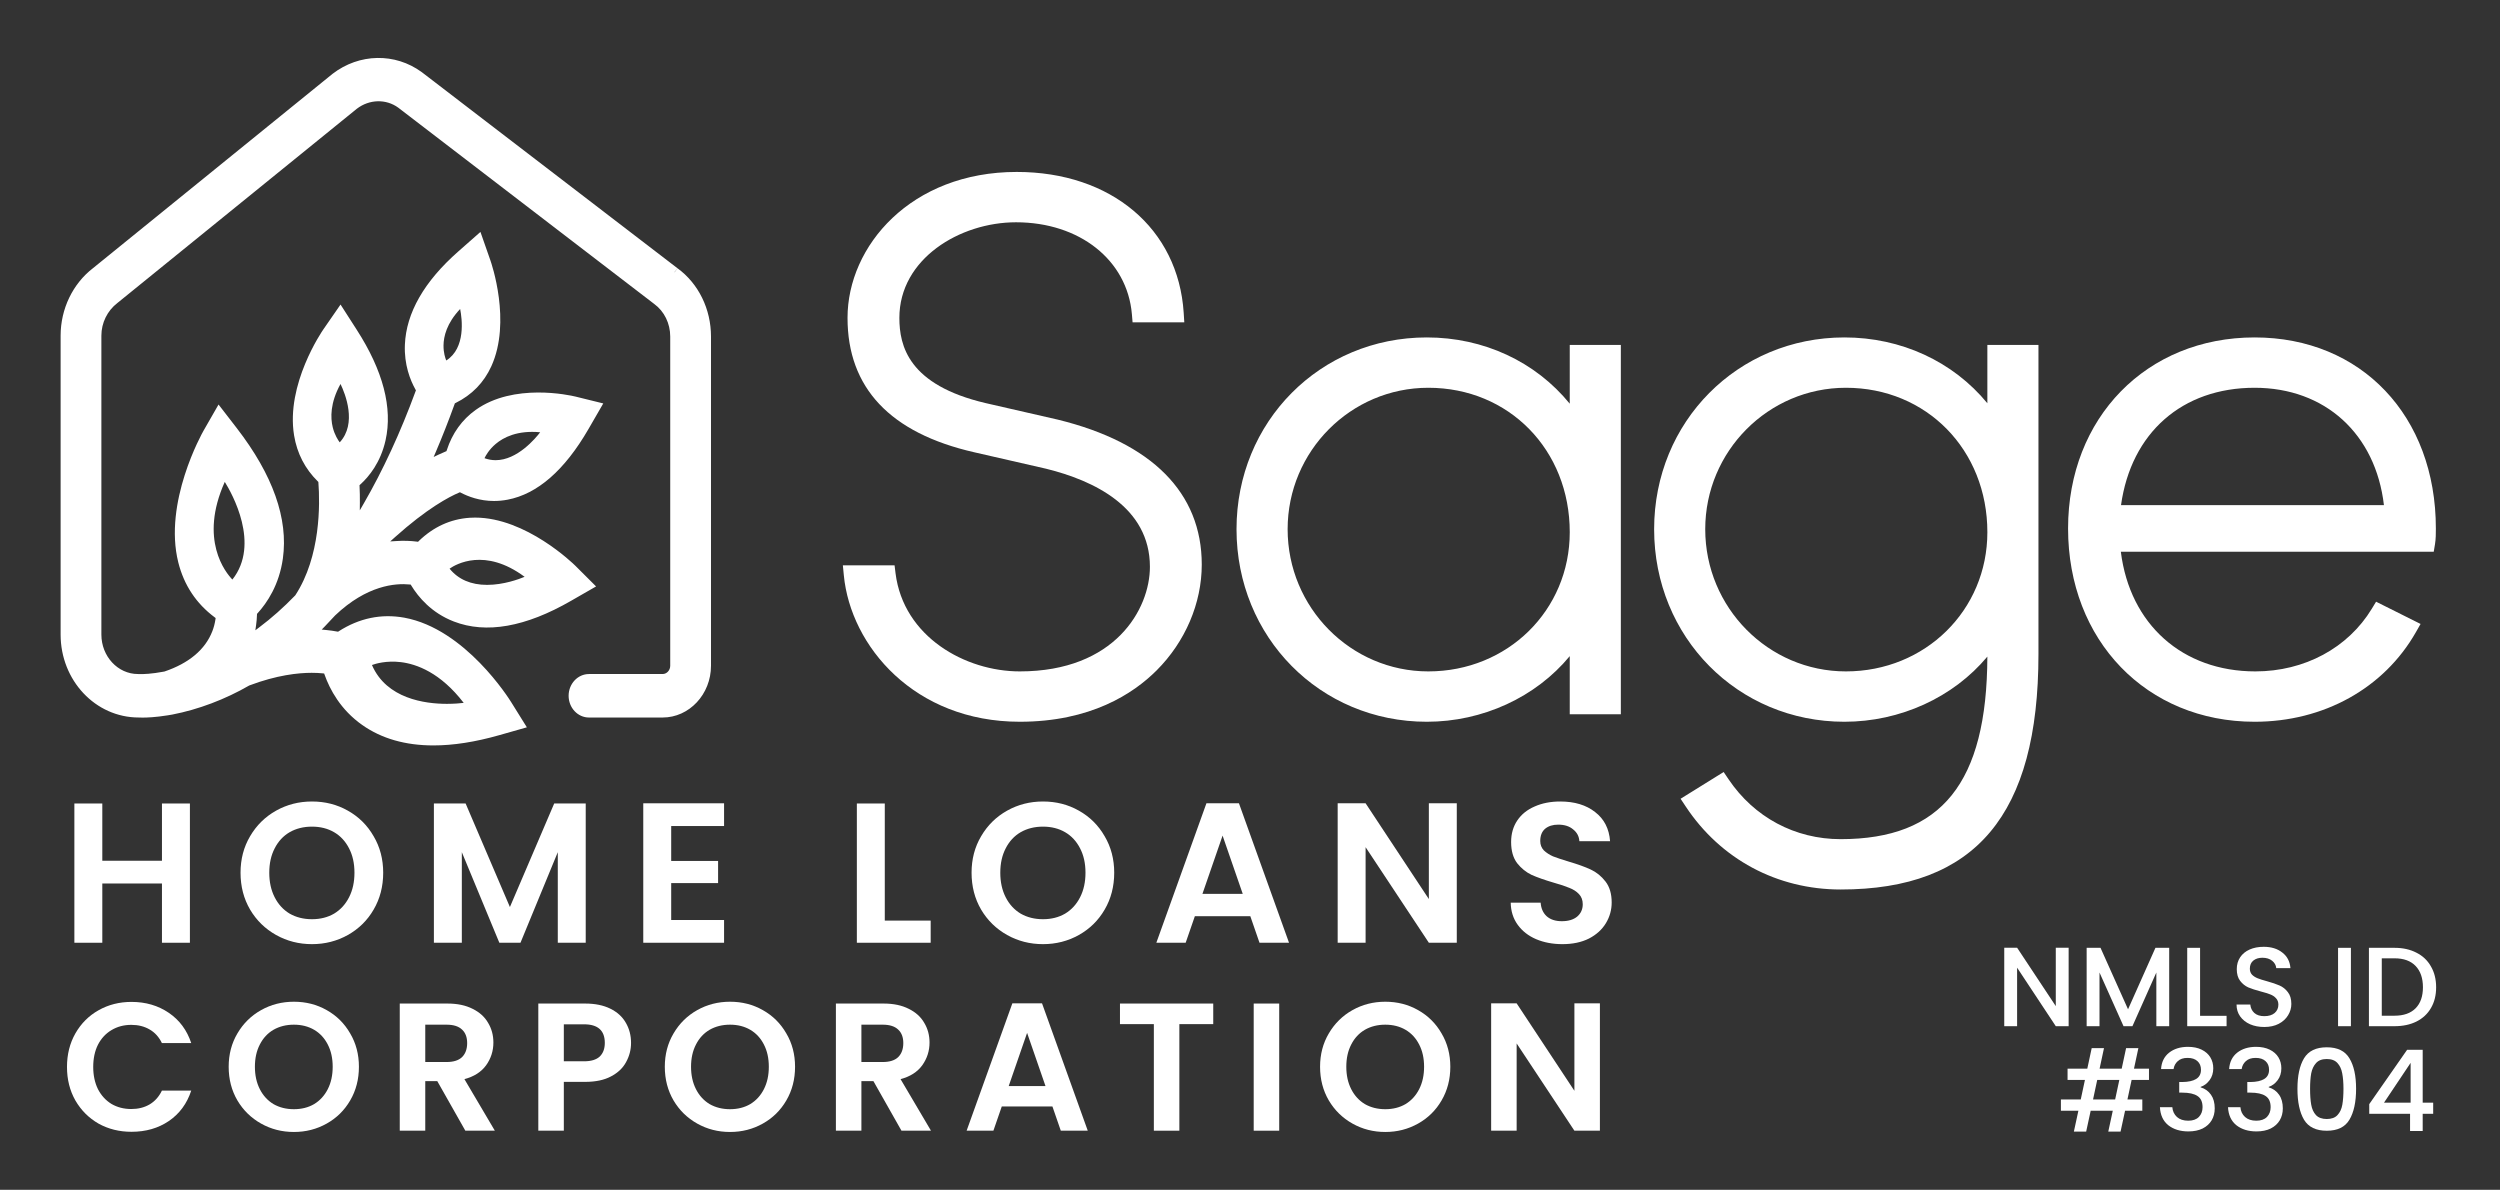 <svg width="353" height="168" viewBox="0 0 353 168" fill="none" xmlns="http://www.w3.org/2000/svg">
<rect x="0" y="0" width="353" height="168" fill="#333333" stroke="none"/>
<path fill-rule="evenodd" clip-rule="evenodd" d="M31.739 68.043C32.76 69.684 36.782 76.823 32.813 81.833C31.872 80.861 28.066 76.231 31.739 68.043ZM48.081 54.217C48.753 55.612 50.434 59.797 47.97 62.459C47.761 62.187 47.251 61.435 46.978 60.316C46.661 59.011 46.599 56.901 48.081 54.217ZM64.973 43.63C65.252 45.04 65.781 49.143 63.011 50.903C62.871 50.566 62.612 49.801 62.625 48.764C62.639 47.532 63.06 45.649 64.973 43.63ZM69.991 62.685C71.08 61.764 73.039 60.734 76.273 61.035C75.633 61.871 73.056 64.978 69.983 64.978C69.452 64.978 68.923 64.883 68.41 64.697C68.591 64.315 69.061 63.471 69.991 62.685ZM74.075 81.446C73.315 81.766 71.122 82.585 68.778 82.585C66.499 82.585 64.716 81.815 63.481 80.295C64.378 79.665 68.469 77.29 74.075 81.446ZM56.58 93.491C58.83 93.758 62.194 94.976 65.475 99.245C65.009 99.302 64.162 99.384 63.103 99.384C60.027 99.384 54.572 98.67 52.521 93.899C53.023 93.715 54.547 93.25 56.58 93.491ZM95.665 37.88L95.253 38.446L95.231 38.432L95.658 37.876L59.542 10.178C55.782 7.434 50.73 7.525 46.959 10.423L13.151 37.848C10.275 40.055 8.559 43.622 8.559 47.391V89.601C8.559 96.06 13.463 101.312 19.593 101.312H19.597C19.773 101.321 19.933 101.325 20.152 101.325C20.726 101.325 21.942 101.284 23.646 101.01L24.308 100.9C28.008 100.187 31.807 98.747 35.193 96.79C39.093 95.312 42.138 95.002 44.006 95.002C44.571 95.002 45.106 95.028 45.594 95.079L45.772 95.099L45.835 95.278C46.56 97.32 48.071 100.207 51.153 102.373C53.886 104.293 57.248 105.254 61.203 105.254C64.012 105.254 67.122 104.769 70.518 103.799L74.393 102.697L72.176 99.138C71.916 98.717 65.708 88.796 57.087 87.216C53.839 86.631 50.72 87.278 47.819 89.142L47.732 89.2L47.618 89.178C47.142 89.087 46.61 89.012 46.042 88.956L45.425 88.895L45.871 88.441C46.393 87.903 46.897 87.369 47.324 86.894C51.809 82.629 55.841 82.328 57.852 82.53L57.993 82.543L58.068 82.668C59.07 84.315 60.925 86.535 64.068 87.752C68.633 89.525 74.213 88.541 80.642 84.83L84.166 82.804L81.238 79.882C80.957 79.605 74.271 73.084 67.086 73.084C66.806 73.084 66.549 73.091 66.308 73.109C63.599 73.296 61.181 74.405 59.118 76.409L59.027 76.5L58.893 76.481C57.968 76.358 56.982 76.33 55.956 76.396L55.1 76.449L55.75 75.866C60.294 71.792 63.386 70.163 64.826 69.554L64.945 69.504L65.061 69.566C66.084 70.102 67.727 70.74 69.752 70.74C70.38 70.74 71.025 70.677 71.674 70.555C75.883 69.753 79.72 66.406 83.078 60.607L85.182 56.965L81.266 55.998C80.389 55.787 72.538 54.052 67.174 57.874C65.236 59.258 63.861 61.172 63.088 63.562L63.042 63.701L62.922 63.751C62.612 63.877 62.276 64.025 61.921 64.196L61.23 64.526L61.543 63.797C62.43 61.723 63.321 59.458 64.189 57.059L64.23 56.949L64.336 56.897C66.63 55.765 68.326 54.023 69.374 51.723C72.244 45.422 69.374 37.135 69.251 36.786L67.839 32.748L64.721 35.495C59.895 39.74 57.355 44.175 57.17 48.675C57.055 51.487 57.916 53.661 58.659 54.991L58.729 55.114L58.677 55.252C56.546 61.057 54.079 66.399 51.344 71.127L50.804 72.062L50.814 70.971C50.822 70.184 50.806 69.409 50.769 68.656L50.762 68.51L50.866 68.417C52.111 67.292 53.741 65.296 54.44 62.174C55.463 57.598 54.094 52.345 50.369 46.559L48.084 43.001L45.685 46.47C45.466 46.785 40.335 54.27 41.526 61.486C41.943 64.016 43.07 66.197 44.872 67.97L44.952 68.052L44.96 68.17C45.181 71.11 45.296 78.558 41.694 84.061C40.001 85.806 38.383 87.243 36.604 88.582L36.056 88.998L36.157 88.291C36.227 87.802 36.27 87.299 36.285 86.791L36.288 86.677L36.367 86.594C37.714 85.116 39.425 82.576 39.942 78.859C40.727 73.253 38.534 67.057 33.429 60.447L30.857 57.118L28.748 60.798C28.515 61.208 23.051 70.959 25.177 79.423C25.979 82.617 27.703 85.218 30.305 87.159L30.447 87.266L30.422 87.448C30.334 88.036 30.188 88.597 29.985 89.119C28.98 91.724 26.672 93.651 23.215 94.82C21.33 95.179 20.195 95.186 19.878 95.179L19.481 95.173C16.632 95.173 14.315 92.674 14.315 89.601V47.391C14.315 45.594 15.153 43.877 16.573 42.787L50.38 15.36C52.149 14.002 54.51 13.945 56.235 15.203L92.383 42.924C93.795 43.954 94.636 45.672 94.636 47.522V93.999C94.636 94.647 94.152 95.173 93.554 95.173H83.167C81.58 95.173 80.289 96.55 80.289 98.243C80.289 99.938 81.58 101.315 83.167 101.315H93.554C97.325 101.315 100.393 98.034 100.393 93.999V47.522C100.393 43.642 98.626 40.037 95.665 37.88Z" fill="#FFFFFF"/>
<path fill-rule="evenodd" clip-rule="evenodd" d="M149.38 59.256L139.181 56.919C128.255 54.36 126.991 48.822 126.991 44.88C126.991 36.545 135.537 31.386 143.457 31.386C152.435 31.386 159.163 36.718 159.822 44.35L159.92 45.513H167.222L167.137 44.161C166.373 32.269 156.899 24.278 143.565 24.278C128.607 24.278 119.671 34.753 119.671 44.88C119.671 54.76 125.684 61.144 137.544 63.856L147.72 66.187C154.404 67.837 162.368 71.578 162.368 80.037C162.368 85.972 157.474 94.802 143.989 94.802C136.328 94.802 127.576 89.945 126.449 80.941L126.314 79.827H119.012L119.147 81.218C120.106 91.249 129.139 101.911 143.989 101.911C153.97 101.911 160.007 97.969 163.314 94.662C167.366 90.613 169.689 85.168 169.689 79.717C169.689 69.588 162.666 62.513 149.38 59.256Z" fill="#FFFFFF"/>
<path fill-rule="evenodd" clip-rule="evenodd" d="M201.678 94.802C190.724 94.802 181.813 85.795 181.813 74.724C181.813 63.712 190.724 54.753 201.678 54.753C213.064 54.753 221.649 63.522 221.649 75.149C221.649 86.169 212.878 94.802 201.678 94.802ZM221.648 57.002C216.805 51.049 209.476 47.645 201.465 47.645C186.399 47.645 174.596 59.539 174.596 74.724C174.596 89.969 186.399 101.912 201.465 101.912C209.346 101.912 216.852 98.457 221.648 92.646V100.85H228.863V48.707H221.648V57.002Z" fill="#FFFFFF"/>
<path fill-rule="evenodd" clip-rule="evenodd" d="M260.643 94.802C249.69 94.802 240.779 85.795 240.779 74.724C240.779 63.712 249.69 54.753 260.643 54.753C272.03 54.753 280.616 63.522 280.616 75.149C280.616 86.169 271.843 94.802 260.643 94.802ZM280.615 56.938C275.756 51.026 268.429 47.645 260.431 47.645C245.365 47.645 233.563 59.539 233.563 74.724C233.563 89.969 245.365 101.912 260.431 101.912C268.299 101.912 275.805 98.482 280.615 92.713C280.556 110.538 274.159 118.489 259.899 118.489C253.455 118.489 247.684 115.404 244.065 110.021L243.379 109.007L237.298 112.785L238.023 113.875C242.951 121.324 250.926 125.598 259.899 125.598C278.955 125.598 287.83 115.035 287.83 92.356V48.706H280.615V56.938Z" fill="#FFFFFF"/>
<path fill-rule="evenodd" clip-rule="evenodd" d="M299.487 71.329C300.92 61.098 308.133 54.753 318.351 54.753C328.287 54.753 335.435 61.252 336.612 71.329H299.487ZM318.351 47.645C303.089 47.645 292.012 58.988 292.012 74.62C292.012 90.433 303.089 101.912 318.351 101.912C328.1 101.912 336.613 97.185 341.122 89.267L341.785 88.103L335.646 85.032L335.502 84.96L334.896 85.96C331.533 91.498 325.388 94.802 318.457 94.802C308.178 94.802 300.742 88.178 299.463 77.907H343.643L343.821 76.844C343.944 76.104 343.944 75.315 343.944 74.62C343.944 58.736 333.419 47.645 318.351 47.645Z" fill="#FFFFFF"/>
<path d="M26.814 113.453V133.116H22.869V124.749H14.446V133.116H10.502V113.453H14.446V121.538H22.869V113.453H26.814Z" fill="#FFFFFF"/>
<path d="M44.05 133.313C42.209 133.313 40.519 132.881 38.979 132.018C37.439 131.154 36.218 129.961 35.316 128.44C34.415 126.9 33.964 125.163 33.964 123.228C33.964 121.312 34.415 119.594 35.316 118.073C36.218 116.533 37.439 115.331 38.979 114.467C40.519 113.603 42.209 113.171 44.05 113.171C45.909 113.171 47.599 113.603 49.12 114.467C50.66 115.331 51.872 116.533 52.755 118.073C53.656 119.594 54.107 121.312 54.107 123.228C54.107 125.163 53.656 126.9 52.755 128.44C51.872 129.961 50.66 131.154 49.12 132.018C47.58 132.881 45.89 133.313 44.05 133.313ZM44.05 129.792C45.233 129.792 46.275 129.529 47.177 129.003C48.078 128.459 48.782 127.689 49.289 126.693C49.797 125.698 50.05 124.543 50.05 123.228C50.05 121.913 49.797 120.768 49.289 119.791C48.782 118.796 48.078 118.035 47.177 117.509C46.275 116.983 45.233 116.721 44.05 116.721C42.866 116.721 41.815 116.983 40.895 117.509C39.993 118.035 39.289 118.796 38.782 119.791C38.275 120.768 38.021 121.913 38.021 123.228C38.021 124.543 38.275 125.698 38.782 126.693C39.289 127.689 39.993 128.459 40.895 129.003C41.815 129.529 42.866 129.792 44.05 129.792Z" fill="#FFFFFF"/>
<path d="M82.704 113.453V133.116H78.76V120.327L73.492 133.116H70.506L65.21 120.327V133.116H61.266V113.453H65.745L71.999 128.074L78.253 113.453H82.704Z" fill="#FFFFFF"/>
<path d="M94.773 116.636V121.566H101.394V124.693H94.773V129.905H102.239V133.116H90.829V113.425H102.239V116.636H94.773Z" fill="#FFFFFF"/>
<path d="M124.931 129.989H131.411V133.116H120.988V113.453H124.931V129.989Z" fill="#FFFFFF"/>
<path d="M147.27 133.313C145.43 133.313 143.739 132.881 142.199 132.018C140.659 131.154 139.438 129.961 138.537 128.44C137.635 126.9 137.185 125.163 137.185 123.228C137.185 121.312 137.635 119.594 138.537 118.073C139.438 116.533 140.659 115.331 142.199 114.467C143.739 113.603 145.43 113.171 147.27 113.171C149.129 113.171 150.82 113.603 152.341 114.467C153.881 115.331 155.092 116.533 155.975 118.073C156.876 119.594 157.327 121.312 157.327 123.228C157.327 125.163 156.876 126.9 155.975 128.44C155.092 129.961 153.881 131.154 152.341 132.018C150.801 132.881 149.111 133.313 147.27 133.313ZM147.27 129.792C148.453 129.792 149.496 129.529 150.397 129.003C151.299 128.459 152.003 127.689 152.51 126.693C153.017 125.698 153.271 124.543 153.271 123.228C153.271 121.913 153.017 120.768 152.51 119.791C152.003 118.796 151.299 118.035 150.397 117.509C149.496 116.983 148.453 116.721 147.27 116.721C146.087 116.721 145.035 116.983 144.115 117.509C143.213 118.035 142.509 118.796 142.002 119.791C141.495 120.768 141.241 121.913 141.241 123.228C141.241 124.543 141.495 125.698 142.002 126.693C142.509 127.689 143.213 128.459 144.115 129.003C145.035 129.529 146.087 129.792 147.27 129.792Z" fill="#FFFFFF"/>
<path d="M176.545 129.37H168.713L167.417 133.116H163.276L170.347 113.425H174.939L182.01 133.116H177.841L176.545 129.37ZM175.474 126.214L172.629 117.988L169.784 126.214H175.474Z" fill="#FFFFFF"/>
<path d="M205.698 133.116H201.754L192.823 119.622V133.116H188.879V113.425H192.823L201.754 126.947V113.425H205.698V133.116Z" fill="#FFFFFF"/>
<path d="M220.61 133.313C219.239 133.313 218 133.079 216.892 132.609C215.803 132.14 214.939 131.464 214.3 130.581C213.661 129.698 213.333 128.656 213.314 127.454H217.54C217.596 128.261 217.878 128.9 218.385 129.369C218.911 129.839 219.624 130.074 220.526 130.074C221.446 130.074 222.169 129.858 222.695 129.426C223.221 128.975 223.484 128.393 223.484 127.679C223.484 127.097 223.305 126.618 222.949 126.242C222.592 125.867 222.141 125.576 221.596 125.369C221.071 125.144 220.338 124.9 219.399 124.637C218.122 124.261 217.08 123.895 216.272 123.538C215.483 123.162 214.798 122.608 214.216 121.876C213.652 121.125 213.37 120.129 213.37 118.89C213.37 117.725 213.661 116.711 214.244 115.847C214.826 114.983 215.643 114.326 216.695 113.875C217.746 113.406 218.948 113.171 220.301 113.171C222.329 113.171 223.972 113.669 225.231 114.664C226.508 115.641 227.212 117.012 227.343 118.777H223.005C222.967 118.101 222.676 117.547 222.132 117.115C221.606 116.664 220.902 116.439 220.019 116.439C219.249 116.439 218.629 116.636 218.159 117.03C217.709 117.425 217.483 117.998 217.483 118.749C217.483 119.275 217.652 119.716 217.99 120.073C218.347 120.411 218.779 120.693 219.286 120.918C219.812 121.125 220.545 121.369 221.484 121.651C222.761 122.026 223.803 122.402 224.611 122.777C225.418 123.153 226.113 123.716 226.695 124.468C227.278 125.219 227.569 126.205 227.569 127.426C227.569 128.477 227.296 129.454 226.752 130.355C226.207 131.257 225.409 131.98 224.357 132.525C223.305 133.051 222.057 133.313 220.61 133.313Z" fill="#FFFFFF"/>
<path d="M9.459 150.652C9.459 148.886 9.854 147.308 10.643 145.919C11.448 144.513 12.537 143.424 13.909 142.652C15.298 141.864 16.85 141.469 18.565 141.469C20.571 141.469 22.329 141.984 23.838 143.013C25.347 144.041 26.401 145.465 27.001 147.282H22.86C22.449 146.425 21.866 145.782 21.111 145.353C20.374 144.924 19.516 144.71 18.539 144.71C17.493 144.71 16.558 144.959 15.735 145.456C14.929 145.936 14.295 146.622 13.832 147.514C13.386 148.405 13.163 149.452 13.163 150.652C13.163 151.835 13.386 152.881 13.832 153.79C14.295 154.682 14.929 155.376 15.735 155.873C16.558 156.353 17.493 156.594 18.539 156.594C19.516 156.594 20.374 156.379 21.111 155.951C21.866 155.505 22.449 154.853 22.86 153.996H27.001C26.401 155.83 25.347 157.262 23.838 158.291C22.346 159.303 20.588 159.809 18.565 159.809C16.85 159.809 15.298 159.423 13.909 158.651C12.537 157.862 11.448 156.774 10.643 155.385C9.854 153.996 9.459 152.418 9.459 150.652Z" fill="#FFFFFF"/>
<path d="M41.497 159.835C39.817 159.835 38.273 159.44 36.867 158.651C35.461 157.863 34.347 156.774 33.523 155.385C32.7 153.979 32.289 152.392 32.289 150.626C32.289 148.877 32.7 147.308 33.523 145.919C34.347 144.513 35.461 143.416 36.867 142.627C38.273 141.838 39.817 141.444 41.497 141.444C43.195 141.444 44.738 141.838 46.127 142.627C47.533 143.416 48.639 144.513 49.445 145.919C50.268 147.308 50.68 148.877 50.68 150.626C50.68 152.392 50.268 153.979 49.445 155.385C48.639 156.774 47.533 157.863 46.127 158.651C44.721 159.44 43.178 159.835 41.497 159.835ZM41.497 156.619C42.578 156.619 43.529 156.379 44.352 155.899C45.175 155.402 45.819 154.699 46.282 153.79C46.744 152.881 46.976 151.827 46.976 150.626C46.976 149.426 46.744 148.38 46.282 147.488C45.819 146.579 45.175 145.885 44.352 145.405C43.529 144.925 42.578 144.685 41.497 144.685C40.417 144.685 39.457 144.925 38.616 145.405C37.793 145.885 37.15 146.579 36.687 147.488C36.224 148.38 35.993 149.426 35.993 150.626C35.993 151.827 36.224 152.881 36.687 153.79C37.15 154.699 37.793 155.402 38.616 155.899C39.457 156.379 40.417 156.619 41.497 156.619Z" fill="#FFFFFF"/>
<path d="M65.706 159.654L61.745 152.658H60.047V159.654H56.446V141.701H63.185C64.574 141.701 65.757 141.949 66.735 142.447C67.712 142.927 68.441 143.587 68.921 144.427C69.418 145.25 69.667 146.176 69.667 147.205C69.667 148.388 69.324 149.46 68.638 150.42C67.952 151.363 66.932 152.015 65.577 152.375L69.873 159.654H65.706ZM60.047 149.957H63.057C64.034 149.957 64.763 149.726 65.243 149.263C65.723 148.783 65.963 148.123 65.963 147.282C65.963 146.459 65.723 145.825 65.243 145.379C64.763 144.916 64.034 144.684 63.057 144.684H60.047V149.957Z" fill="#FFFFFF"/>
<path d="M89.103 147.257C89.103 148.217 88.871 149.117 88.408 149.957C87.963 150.798 87.251 151.475 86.273 151.989C85.313 152.504 84.096 152.761 82.621 152.761H79.612V159.654H76.01V141.701H82.621C84.01 141.701 85.193 141.941 86.171 142.421C87.148 142.901 87.877 143.561 88.357 144.402C88.854 145.242 89.103 146.193 89.103 147.257ZM82.467 149.855C83.461 149.855 84.198 149.632 84.679 149.186C85.159 148.723 85.399 148.08 85.399 147.257C85.399 145.508 84.421 144.633 82.467 144.633H79.612V149.855H82.467Z" fill="#FFFFFF"/>
<path d="M103.08 159.835C101.399 159.835 99.856 159.44 98.45 158.651C97.044 157.863 95.929 156.774 95.106 155.385C94.283 153.979 93.871 152.392 93.871 150.626C93.871 148.877 94.283 147.308 95.106 145.919C95.929 144.513 97.044 143.416 98.45 142.627C99.856 141.838 101.399 141.444 103.08 141.444C104.777 141.444 106.321 141.838 107.709 142.627C109.116 143.416 110.222 144.513 111.028 145.919C111.851 147.308 112.262 148.877 112.262 150.626C112.262 152.392 111.851 153.979 111.028 155.385C110.222 156.774 109.116 157.863 107.709 158.651C106.303 159.44 104.76 159.835 103.08 159.835ZM103.08 156.619C104.16 156.619 105.112 156.379 105.935 155.899C106.758 155.402 107.401 154.699 107.864 153.79C108.327 152.881 108.558 151.827 108.558 150.626C108.558 149.426 108.327 148.38 107.864 147.488C107.401 146.579 106.758 145.885 105.935 145.405C105.112 144.925 104.16 144.685 103.08 144.685C101.999 144.685 101.039 144.925 100.199 145.405C99.376 145.885 98.733 146.579 98.27 147.488C97.807 148.38 97.575 149.426 97.575 150.626C97.575 151.827 97.807 152.881 98.27 153.79C98.733 154.699 99.376 155.402 100.199 155.899C101.039 156.379 101.999 156.619 103.08 156.619Z" fill="#FFFFFF"/>
<path d="M127.288 159.654L123.327 152.658H121.63V159.654H118.029V141.701H124.768C126.157 141.701 127.34 141.949 128.317 142.447C129.295 142.927 130.023 143.587 130.504 144.427C131.001 145.25 131.25 146.176 131.25 147.205C131.25 148.388 130.907 149.46 130.221 150.42C129.535 151.363 128.514 152.015 127.16 152.375L131.455 159.654H127.288ZM121.63 149.957H124.639C125.616 149.957 126.345 149.726 126.825 149.263C127.306 148.783 127.546 148.123 127.546 147.282C127.546 146.459 127.306 145.825 126.825 145.379C126.345 144.916 125.616 144.684 124.639 144.684H121.63V149.957Z" fill="#FFFFFF"/>
<path d="M148.602 156.233H141.451L140.268 159.654H136.487L142.943 141.675H147.136L153.592 159.654H149.785L148.602 156.233ZM147.624 153.353L145.026 145.842L142.429 153.353H147.624Z" fill="#FFFFFF"/>
<path d="M171.309 141.701V144.607H166.525V159.654H162.924V144.607H158.14V141.701H171.309Z" fill="#FFFFFF"/>
<path d="M180.624 141.701V159.654H177.023V141.701H180.624Z" fill="#FFFFFF"/>
<path d="M195.602 159.835C193.922 159.835 192.379 159.44 190.972 158.651C189.566 157.863 188.452 156.774 187.629 155.385C186.805 153.979 186.394 152.392 186.394 150.626C186.394 148.877 186.805 147.308 187.629 145.919C188.452 144.513 189.566 143.416 190.972 142.627C192.379 141.838 193.922 141.444 195.602 141.444C197.3 141.444 198.843 141.838 200.232 142.627C201.638 143.416 202.744 144.513 203.55 145.919C204.373 147.308 204.785 148.877 204.785 150.626C204.785 152.392 204.373 153.979 203.55 155.385C202.744 156.774 201.638 157.863 200.232 158.651C198.826 159.44 197.283 159.835 195.602 159.835ZM195.602 156.619C196.683 156.619 197.634 156.379 198.457 155.899C199.28 155.402 199.924 154.699 200.387 153.79C200.85 152.881 201.081 151.827 201.081 150.626C201.081 149.426 200.85 148.38 200.387 147.488C199.924 146.579 199.28 145.885 198.457 145.405C197.634 144.925 196.683 144.685 195.602 144.685C194.522 144.685 193.562 144.925 192.721 145.405C191.898 145.885 191.255 146.579 190.792 147.488C190.329 148.38 190.098 149.426 190.098 150.626C190.098 151.827 190.329 152.881 190.792 153.79C191.255 154.699 191.898 155.402 192.721 155.899C193.562 156.379 194.522 156.619 195.602 156.619Z" fill="#FFFFFF"/>
<path d="M225.906 159.654H222.305L214.151 147.334V159.654H210.55V141.675H214.151L222.305 154.021V141.675H225.906V159.654Z" fill="#FFFFFF"/>
<path d="M292.092 144.899H290.277L284.815 136.635V144.899H283V133.817H284.815L290.277 142.065V133.817H292.092V144.899Z" fill="#FFFFFF"/>
<path d="M306.29 133.833V144.899H304.475V137.32L301.1 144.899H299.842L296.45 137.32V144.899H294.635V133.833H296.593L300.479 142.511L304.348 133.833H306.29Z" fill="#FFFFFF"/>
<path d="M310.651 143.434H314.393V144.899H308.836V133.833H310.651V143.434Z" fill="#FFFFFF"/>
<path d="M319.717 145.011C318.974 145.011 318.305 144.883 317.711 144.628C317.116 144.363 316.649 143.992 316.309 143.514C315.97 143.036 315.8 142.479 315.8 141.842H317.742C317.785 142.32 317.971 142.712 318.3 143.02C318.639 143.328 319.112 143.482 319.717 143.482C320.343 143.482 320.832 143.333 321.182 143.036C321.532 142.728 321.707 142.336 321.707 141.858C321.707 141.486 321.596 141.184 321.373 140.95C321.161 140.717 320.89 140.536 320.561 140.409C320.242 140.282 319.797 140.144 319.223 139.995C318.501 139.804 317.912 139.613 317.456 139.422C317.01 139.22 316.628 138.912 316.309 138.498C315.991 138.084 315.832 137.532 315.832 136.842C315.832 136.205 315.991 135.648 316.309 135.17C316.628 134.693 317.074 134.326 317.647 134.072C318.22 133.817 318.884 133.689 319.637 133.689C320.709 133.689 321.585 133.96 322.265 134.502C322.955 135.032 323.337 135.765 323.411 136.699H321.405C321.373 136.296 321.182 135.951 320.832 135.664C320.481 135.377 320.019 135.234 319.446 135.234C318.926 135.234 318.501 135.367 318.172 135.632C317.843 135.897 317.679 136.28 317.679 136.778C317.679 137.118 317.78 137.399 317.981 137.622C318.194 137.835 318.459 138.005 318.777 138.132C319.096 138.259 319.531 138.397 320.083 138.546C320.816 138.748 321.41 138.949 321.866 139.151C322.334 139.353 322.726 139.666 323.045 140.09C323.374 140.504 323.538 141.062 323.538 141.762C323.538 142.325 323.384 142.856 323.077 143.355C322.779 143.854 322.339 144.257 321.755 144.565C321.182 144.862 320.502 145.011 319.717 145.011Z" fill="#FFFFFF"/>
<path d="M331.949 133.833V144.899H330.134V133.833H331.949Z" fill="#FFFFFF"/>
<path d="M338.106 133.833C339.285 133.833 340.314 134.061 341.195 134.517C342.087 134.963 342.772 135.611 343.249 136.46C343.738 137.299 343.982 138.281 343.982 139.406C343.982 140.531 343.738 141.508 343.249 142.336C342.772 143.164 342.087 143.801 341.195 144.246C340.314 144.682 339.285 144.899 338.106 144.899H334.492V133.833H338.106ZM338.106 143.418C339.401 143.418 340.394 143.068 341.084 142.367C341.774 141.667 342.119 140.68 342.119 139.406C342.119 138.121 341.774 137.118 341.084 136.396C340.394 135.675 339.401 135.314 338.106 135.314H336.307V143.418H338.106Z" fill="#FFFFFF"/>
<path d="M300.984 152.49L300.395 155.245H302.496V156.837H300.06L299.423 159.783H297.688L298.325 156.837H295.204L294.567 159.783H292.831L293.468 156.837H291V155.245H293.802L294.392 152.49H291.94V150.898H294.726L295.347 148H297.083L296.462 150.898H299.583L300.204 148H301.939L301.318 150.898H303.436V152.49H300.984ZM299.248 152.49H296.127L295.538 155.245H298.659L299.248 152.49Z" fill="#FFFFFF"/>
<path d="M305.141 150.951C305.205 149.964 305.582 149.194 306.272 148.642C306.972 148.09 307.864 147.814 308.947 147.814C309.69 147.814 310.332 147.947 310.873 148.212C311.415 148.478 311.823 148.839 312.099 149.295C312.375 149.752 312.513 150.266 312.513 150.84C312.513 151.498 312.338 152.06 311.988 152.528C311.638 152.995 311.218 153.308 310.73 153.467V153.531C311.356 153.722 311.845 154.072 312.195 154.582C312.545 155.08 312.72 155.723 312.72 156.508C312.72 157.135 312.577 157.692 312.29 158.18C312.004 158.668 311.579 159.056 311.017 159.343C310.454 159.619 309.78 159.757 308.994 159.757C307.848 159.757 306.903 159.465 306.16 158.881C305.428 158.286 305.035 157.437 304.982 156.333H306.733C306.776 156.896 306.993 157.357 307.386 157.718C307.779 158.069 308.31 158.244 308.978 158.244C309.626 158.244 310.125 158.069 310.475 157.718C310.826 157.357 311.001 156.896 311.001 156.333C311.001 155.59 310.762 155.065 310.284 154.757C309.817 154.438 309.095 154.279 308.119 154.279H307.705V152.782H308.135C308.994 152.772 309.647 152.628 310.093 152.352C310.55 152.076 310.778 151.641 310.778 151.047C310.778 150.537 310.613 150.134 310.284 149.837C309.955 149.529 309.488 149.375 308.883 149.375C308.288 149.375 307.827 149.529 307.498 149.837C307.169 150.134 306.972 150.505 306.908 150.951H305.141Z" fill="#FFFFFF"/>
<path d="M314.754 150.951C314.818 149.964 315.195 149.194 315.885 148.642C316.586 148.09 317.477 147.814 318.56 147.814C319.303 147.814 319.945 147.947 320.487 148.212C321.028 148.478 321.437 148.839 321.713 149.295C321.989 149.752 322.127 150.266 322.127 150.84C322.127 151.498 321.952 152.06 321.601 152.528C321.251 152.995 320.832 153.308 320.343 153.467V153.531C320.97 153.722 321.458 154.072 321.808 154.582C322.159 155.08 322.334 155.723 322.334 156.508C322.334 157.135 322.19 157.692 321.904 158.18C321.617 158.668 321.193 159.056 320.63 159.343C320.067 159.619 319.393 159.757 318.608 159.757C317.461 159.757 316.517 159.465 315.774 158.881C315.041 158.286 314.648 157.437 314.595 156.333H316.347C316.389 156.896 316.607 157.357 317 157.718C317.392 158.069 317.923 158.244 318.592 158.244C319.239 158.244 319.738 158.069 320.089 157.718C320.439 157.357 320.614 156.896 320.614 156.333C320.614 155.59 320.375 155.065 319.898 154.757C319.43 154.438 318.709 154.279 317.732 154.279H317.318V152.782H317.748C318.608 152.772 319.261 152.628 319.706 152.352C320.163 152.076 320.391 151.641 320.391 151.047C320.391 150.537 320.227 150.134 319.898 149.837C319.568 149.529 319.101 149.375 318.496 149.375C317.902 149.375 317.44 149.529 317.111 149.837C316.782 150.134 316.586 150.505 316.522 150.951H314.754Z" fill="#FFFFFF"/>
<path d="M324.4 153.738C324.4 151.901 324.708 150.468 325.324 149.438C325.95 148.398 327.022 147.878 328.54 147.878C330.058 147.878 331.125 148.398 331.741 149.438C332.367 150.468 332.68 151.901 332.68 153.738C332.68 155.595 332.367 157.05 331.741 158.101C331.125 159.141 330.058 159.661 328.54 159.661C327.022 159.661 325.95 159.141 325.324 158.101C324.708 157.05 324.4 155.595 324.4 153.738ZM330.897 153.738C330.897 152.878 330.838 152.151 330.722 151.556C330.615 150.962 330.392 150.479 330.053 150.107C329.713 149.725 329.209 149.534 328.54 149.534C327.871 149.534 327.367 149.725 327.027 150.107C326.688 150.479 326.459 150.962 326.343 151.556C326.237 152.151 326.183 152.878 326.183 153.738C326.183 154.629 326.237 155.378 326.343 155.983C326.449 156.588 326.672 157.076 327.011 157.448C327.362 157.819 327.871 158.005 328.54 158.005C329.209 158.005 329.713 157.819 330.053 157.448C330.403 157.076 330.631 156.588 330.737 155.983C330.844 155.378 330.897 154.629 330.897 153.738Z" fill="#FFFFFF"/>
<path d="M334.537 157.272V155.903L339.887 148.228H342.084V155.696H343.565V157.272H342.084V159.693H340.301V157.272H334.537ZM340.38 150.075L336.622 155.696H340.38V150.075Z" fill="#FFFFFF"/>
</svg>
